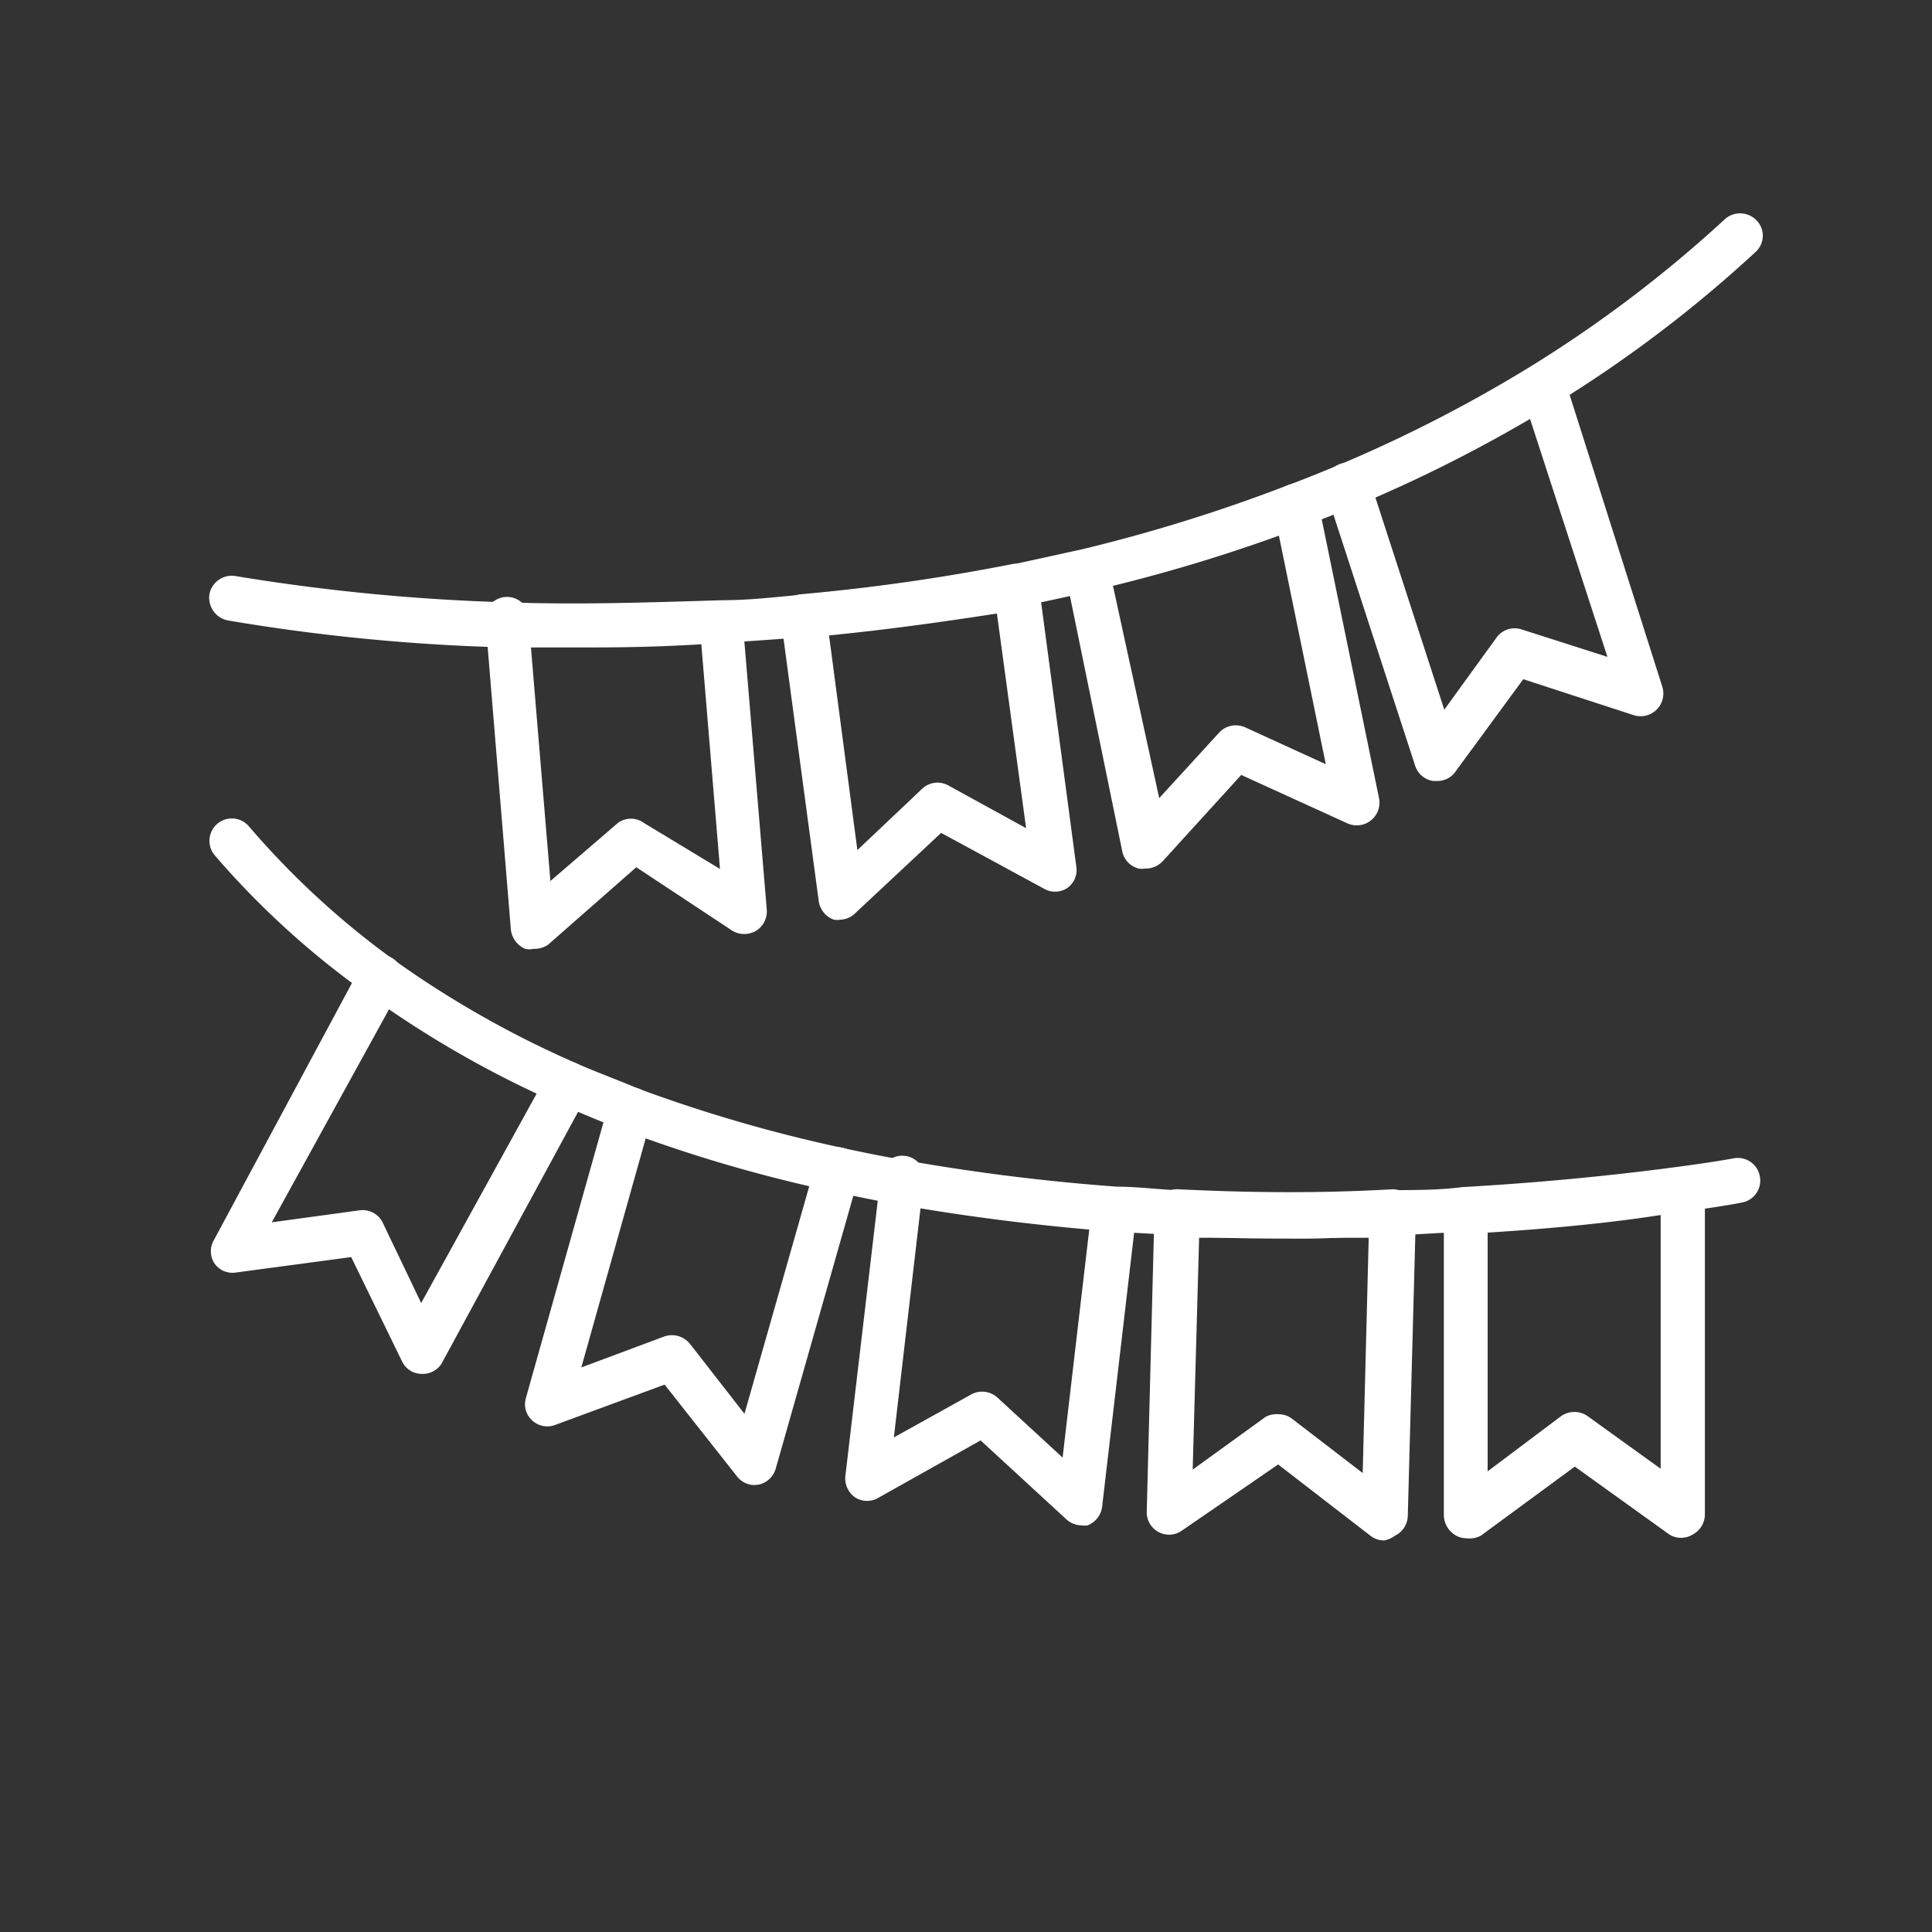 <svg id="Layer_1" data-name="Layer 1" xmlns="http://www.w3.org/2000/svg" viewBox="0 0 45 45"><rect x="0" y="0" width="45" height="45" fill="#333333" stroke="none"/><defs><style>.cls-1{fill:#fff;}</style></defs><path class="cls-1" d="M12.43,22.1a.45.45,0,0,1-.2,0,.56.56,0,0,1-.33-.44l-.58-7.06a.52.52,0,1,1,1-.08l.5,6,1.57-1.35a.51.51,0,0,1,.61,0l1.77,1.07-.47-5.66a.52.52,0,0,1,1-.09l.56,6.7a.53.53,0,0,1-.25.49.54.54,0,0,1-.55,0L14.82,20.2,12.77,22A.55.55,0,0,1,12.43,22.1Z"/><path class="cls-1" d="M19.59,21.42a.47.47,0,0,1-.17,0,.54.54,0,0,1-.35-.43l-.88-6.56a.54.54,0,0,1,.11-.4.52.52,0,0,1,.37-.19,47,47,0,0,0,4.9-.7.48.48,0,0,1,.4.09.51.51,0,0,1,.22.35l.88,6.61a.51.51,0,0,1-.22.5.52.52,0,0,1-.55,0L21.92,19.4l-2,1.87A.51.51,0,0,1,19.59,21.42Zm-.28-6.62.66,5,1.5-1.42a.52.52,0,0,1,.61-.09l1.82,1-.68-5C22,14.48,20.64,14.67,19.31,14.8Z"/><path class="cls-1" d="M26.66,20.23a.34.34,0,0,1-.14,0,.52.52,0,0,1-.38-.4l-1.32-6.44a.53.53,0,0,1,1-.22L27,18.59l1.4-1.53a.53.53,0,0,1,.6-.12l1.88.86-1.21-5.9a.51.51,0,0,1,.41-.62.52.52,0,0,1,.62.4l1.42,6.91a.53.53,0,0,1-.19.52.53.53,0,0,1-.54.07l-2.48-1.13-1.82,2A.54.54,0,0,1,26.66,20.23Z"/><path class="cls-1" d="M33.46,18.19h-.08a.52.52,0,0,1-.42-.36l-2.07-6.36a.53.53,0,0,1,.34-.67.54.54,0,0,1,.66.34l1.75,5.39,1.21-1.67a.52.52,0,0,1,.59-.2l2,.64-2-6.15a.53.53,0,0,1,.34-.67.54.54,0,0,1,.66.34L38.72,16a.53.53,0,0,1-.66.66l-2.58-.84L33.88,18A.51.51,0,0,1,33.46,18.19Z"/><path class="cls-1" d="M34.16,35.83a.53.53,0,0,1-.24-.06.56.56,0,0,1-.29-.46l0-7.09a.52.52,0,0,1,.49-.53c2.13-.12,3.88-.32,5-.47a.55.55,0,0,1,.41.13.5.5,0,0,1,.18.39l0,7.53a.53.53,0,0,1-.28.47.52.52,0,0,1-.55,0l-2.2-1.58-2.19,1.61A.57.57,0,0,1,34.16,35.83Zm.49-7.12,0,5.56L36.34,33A.54.54,0,0,1,37,33l1.68,1.21,0-5.91C37.6,28.47,36.24,28.61,34.65,28.71Z"/><path class="cls-1" d="M32.24,35.88a.52.52,0,0,1-.32-.11l-2.15-1.66-2.24,1.54a.52.52,0,0,1-.82-.44l.18-7a.58.58,0,0,1,.17-.37.53.53,0,0,1,.38-.14c1.61.08,3.28.1,5,0a.55.55,0,0,1,.54.54l-.19,7.07a.53.53,0,0,1-.3.46A.59.59,0,0,1,32.24,35.88Zm-2.46-2.94a.52.52,0,0,1,.32.11l1.64,1.26.14-5.48c-1.33,0-2.66,0-3.95,0l-.15,5.4L29.48,33A.55.55,0,0,1,29.78,32.94Z"/><path class="cls-1" d="M25.2,35.53a.54.54,0,0,1-.36-.14l-2-1.84-2.37,1.33a.52.52,0,0,1-.55,0,.54.54,0,0,1-.23-.5l.81-6.88a.52.52,0,1,1,1,.13l-.68,5.85,1.8-1a.53.53,0,0,1,.61.07l1.52,1.4.68-5.82a.52.52,0,0,1,.58-.46.51.51,0,0,1,.46.58l-.8,6.85a.54.54,0,0,1-.34.43A.57.57,0,0,1,25.2,35.53Z"/><path class="cls-1" d="M17.57,34.59a.52.52,0,0,1-.41-.21l-1.68-2.13-2.55.94a.52.52,0,0,1-.54-.11.51.51,0,0,1-.14-.52l1.93-6.86a.52.52,0,0,1,.65-.36.51.51,0,0,1,.36.64l-1.65,5.87,1.93-.72a.54.54,0,0,1,.6.17l1.27,1.63L19,27.1a.52.52,0,0,1,.65-.36.52.52,0,0,1,.36.64L18.07,34.2a.53.53,0,0,1-.4.38Z"/><path class="cls-1" d="M9.82,32h0a.51.51,0,0,1-.46-.3L8.18,29.28l-2.69.36a.51.51,0,0,1-.5-.22.52.52,0,0,1,0-.55L8.4,22.52a.53.53,0,0,1,.71-.22.54.54,0,0,1,.22.72l-3,5.45,2.05-.28a.52.52,0,0,1,.54.3l.89,1.86L12.76,25a.52.52,0,0,1,.71-.21.52.52,0,0,1,.21.71l-3.4,6.27A.52.52,0,0,1,9.82,32Z"/><path class="cls-1" d="M13.8,15.08c-.66,0-1.32,0-2,0a45.55,45.55,0,0,1-6.5-.63.54.54,0,0,1-.42-.62.53.53,0,0,1,.62-.41,47,47,0,0,0,6.34.61c1.65.06,3.33,0,5-.05.6,0,1.21-.07,1.84-.13a47,47,0,0,0,4.9-.7l1.64-.36A38.11,38.11,0,0,0,30,11.3c.41-.15.82-.32,1.23-.49a33,33,0,0,0,4.43-2.28,29.73,29.73,0,0,0,4.5-3.41.53.53,0,0,1,.74,0,.51.51,0,0,1,0,.74,30,30,0,0,1-4.65,3.53,33.58,33.58,0,0,1-4.59,2.36l-1.26.5a38.36,38.36,0,0,1-4.87,1.49c-.57.14-1.13.26-1.69.37a49.1,49.1,0,0,1-5,.72c-.63.05-1.26.1-1.87.13C15.87,15.05,14.83,15.08,13.8,15.08Z"/><path class="cls-1" d="M30.41,28.85c-1,0-2,0-3-.08L26,28.69h0c-1.72-.13-3.4-.34-5-.62-.52-.09-1-.19-1.56-.31a34,34,0,0,1-4.88-1.42c-.5-.19-1-.4-1.49-.61a24.19,24.19,0,0,1-4.45-2.53A19.78,19.78,0,0,1,5,19.92a.52.52,0,1,1,.8-.67,19.42,19.42,0,0,0,3.35,3.09,23.37,23.37,0,0,0,4.26,2.42c.47.21,1,.4,1.44.59a34.69,34.69,0,0,0,4.74,1.38c.5.11,1,.21,1.52.3a48.77,48.77,0,0,0,4.91.61h0c.46,0,.91.06,1.36.08,1.61.08,3.28.1,5,0,.58,0,1.14,0,1.68-.07,2.13-.12,3.88-.32,5-.47.84-.11,1.32-.2,1.32-.2a.52.52,0,0,1,.61.42.52.52,0,0,1-.42.61s-.49.1-1.37.21c-1.11.15-2.89.36-5.05.48-.55,0-1.12.06-1.71.07S31.08,28.85,30.41,28.85Z"/></svg>